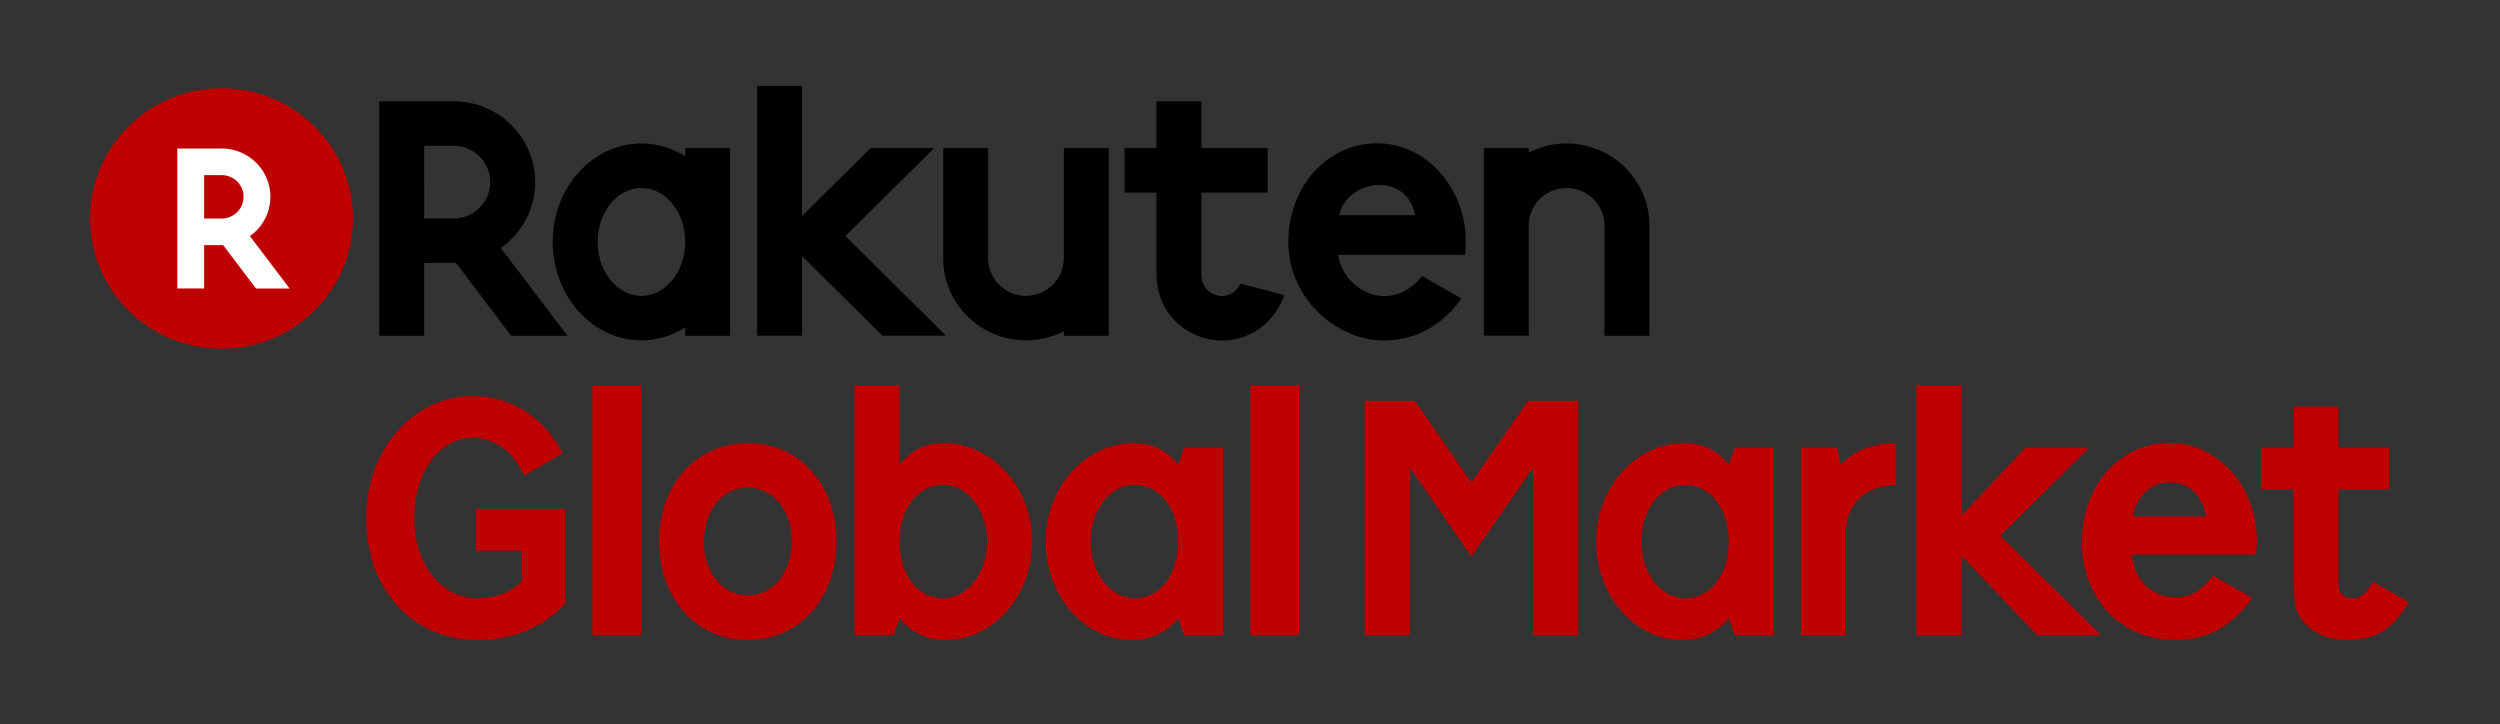 <svg xmlns="http://www.w3.org/2000/svg" width="145" height="42"><rect width="100%" height="100%" fill="#333333" stroke="none"/><g fill="none" fill-rule="evenodd"><path d="M144.796 40.369c0 .83-.687 1.51-1.526 1.51H1.667c-.838 0-1.524-.68-1.524-1.51V1.596C.143.765.829.085 1.668.085H143.27c.839 0 1.526.68 1.526 1.51V40.37z"/><path d="M5.225 5.12h134.488v31.725H5.225z"/><g fill-rule="nonzero"><g fill="#BF0000"><path d="M32.796 35.013c-1.36 1.4-3.069 2.108-5.091 2.108-3.784 0-6.47-2.937-6.47-7.049 0-3.974 2.72-7.1 6.19-7.1 2.215 0 4.098 1.209 5.214 3.316l-2.232 1.296c-.645-1.399-1.708-2.193-2.999-2.193-1.918 0-3.383 2.003-3.383 4.664 0 2.678 1.552 4.648 3.697 4.648 1.046 0 1.953-.363 2.546-1.003v-1.762H27.6v-2.419h5.196v5.494zm1.564 1.831V22.35h2.826v14.495H34.36zm14.156-5.441c0 3.316-2.162 5.718-5.143 5.718-2.982 0-5.144-2.402-5.144-5.718 0-3.317 2.162-5.702 5.161-5.702 2.964 0 5.126 2.402 5.126 5.702zm-7.69.017c0 1.779 1.082 3.11 2.547 3.11 1.464 0 2.546-1.331 2.546-3.128 0-1.796-1.082-3.127-2.564-3.127-1.447 0-2.528 1.348-2.528 3.145zm11.349-4.458c.645-.83 1.5-1.261 2.563-1.261 2.825 0 5.127 2.575 5.127 5.702 0 3.178-2.25 5.718-5.04 5.718-1.063 0-1.953-.433-2.65-1.261l-.349.984H49.56V22.35h2.615v4.613zm0 4.44c0 1.935 1.046 3.3 2.528 3.3 1.412 0 2.546-1.468 2.546-3.282 0-1.849-1.116-3.3-2.546-3.3-1.464 0-2.528 1.382-2.528 3.283zm16.162 4.458c-.698.829-1.604 1.26-2.703 1.26-2.755 0-4.987-2.573-4.987-5.717 0-3.145 2.302-5.702 5.126-5.702 1.064 0 1.901.415 2.564 1.261l.349-1.002h2.266v10.884h-2.266l-.35-.984zm-5.075-4.457c0 1.83 1.134 3.3 2.546 3.3 1.465 0 2.529-1.366 2.529-3.283 0-1.935-1.064-3.3-2.546-3.3-1.412 0-2.529 1.451-2.529 3.283zm9.255 5.441V22.35h2.825v14.495h-2.825zm19.017-13.596v13.596h-2.616v-9.726l-3.575 5.165-3.574-5.165v9.726h-2.615V23.248h2.912l3.277 4.734 3.279-4.734zm8.732 12.612c-.697.829-1.604 1.26-2.702 1.26-2.756 0-4.987-2.573-4.987-5.717 0-3.145 2.301-5.702 5.127-5.702 1.062 0 1.9.415 2.562 1.261l.35-1.002h2.266v10.884h-2.266l-.35-.984zm-5.073-4.457c0 1.83 1.133 3.3 2.545 3.3 1.465 0 2.528-1.366 2.528-3.283 0-1.935-1.063-3.3-2.545-3.3-1.413 0-2.528 1.451-2.528 3.283zm11.59-4.441c.697-.812 1.848-1.261 3.192-1.261v2.42c-1.24.085-1.936.43-2.46 1.191-.296.45-.453.985-.453 1.572v5.96h-2.615V25.961h2.092l.244 1.001zm11.377 9.882l-4.394-4.612v4.612h-2.615V22.35h2.615v7.55l3.715-3.939h3.696l-5.16 5.114 5.84 5.77z"/><path d="M130.637 34.685c-1.238 1.676-2.634 2.436-4.464 2.436-3.156 0-5.423-2.384-5.423-5.701 0-3.248 2.214-5.736 5.074-5.736 2.825 0 5.075 2.54 5.075 5.684 0 .276-.018.518-.053.794h-7.202c.174 1.538 1.17 2.488 2.599 2.488.784 0 1.5-.432 2.127-1.261l2.267 1.296zm-2.685-4.734c-.262-1.296-.995-1.97-2.11-1.97-1.064 0-1.867.726-2.145 1.97h4.255zm7.681-6.374v2.383h2.946v2.419h-2.946v5.528c0 .484.296.795.784.795.506 0 .854-.294 1.203-.967l2.093 1.192c-.977 1.606-1.918 2.194-3.592 2.194-1.43 0-2.616-.743-2.947-1.832-.088-.311-.157-.933-.157-1.52v-5.39h-1.884V25.96h1.884v-2.383h2.616z"/></g><path fill="#BF0000" d="M20.473 12.675c0 4.172-3.413 7.552-7.624 7.552-4.213 0-7.623-3.38-7.623-7.552s3.41-7.555 7.623-7.555c4.21 0 7.624 3.383 7.624 7.555z"/><path fill="#FFF" d="M11.84 16.733v-2.517h1.102l1.906 2.517h1.95l-2.305-3.038a2.797 2.797 0 0 0 1.19-2.28c0-1.545-1.268-2.8-2.826-2.8h-2.573v8.118h1.557zm0-6.576h1.017c.7 0 1.27.563 1.27 1.257 0 .697-.57 1.26-1.27 1.26H11.84v-2.517z"/><path fill="#000" d="M71.949 16.443c-.141.293-.456.72-1.091.72-.408 0-1.176-.27-1.176-1.297v-4.695h3.841V8.588h-3.84V5.876h-2.608v2.712h-1.852v2.583h1.852v4.695c-.001 2.43 1.923 3.882 3.783 3.882 1.902 0 3.163-1.283 3.63-2.629l-2.54-.676zM39.74 8.588v.483a4.74 4.74 0 0 0-2.54-.75c-2.835 0-5.142 2.562-5.142 5.709 0 3.148 2.307 5.709 5.143 5.709.923 0 1.788-.275 2.54-.75v.482h2.607V8.588H39.74zm-2.54 8.568c-1.398 0-2.536-1.402-2.536-3.126 0-1.722 1.138-3.125 2.537-3.125 1.4 0 2.54 1.403 2.54 3.125 0 1.724-1.14 3.126-2.54 3.126zm24.503-8.568v6.393c0 1.2-.984 2.175-2.195 2.175a2.187 2.187 0 0 1-2.195-2.175V8.588h-2.608v6.393c0 2.624 2.154 4.758 4.803 4.758a4.81 4.81 0 0 0 2.195-.53v.262h2.607V8.588h-2.607zM90.86 8.32c-.79 0-1.535.195-2.194.531v-.263H86.06V19.47h2.607v-6.39c0-1.2.984-2.176 2.195-2.176 1.21 0 2.195.976 2.195 2.176v6.393h2.607V13.08c0-2.622-2.154-4.759-4.802-4.759zm-5.844 5.71c0-3.153-2.31-5.719-5.146-5.719-2.886 0-5.146 2.513-5.146 5.719 0 3.37 2.902 5.719 5.507 5.719 1.315 0 3.116-.447 4.531-2.437l-2.27-1.299c-1.926 2.331-4.61.75-4.877-1.223l7.35.002a6.79 6.79 0 0 0 .051-.762zm-2.949-1.55h-4.396c.487-2.116 3.912-2.557 4.396 0zm-33.034 1.21l5.15-5.102h-3.687l-3.976 3.94V4.977h-2.607V19.47h2.607v-4.62l4.662 4.62h3.686z"/><path fill="#000" d="M24.605 19.471v-4.216h1.845l3.193 4.216h3.264l-3.859-5.088c1.203-.855 1.993-2.245 1.993-3.82 0-2.587-2.123-4.688-4.734-4.688h-4.31v13.596h2.608zm0-11.014h1.702c1.17 0 2.128.944 2.128 2.106a2.12 2.12 0 0 1-2.128 2.108h-1.702V8.457z"/></g></g></svg>